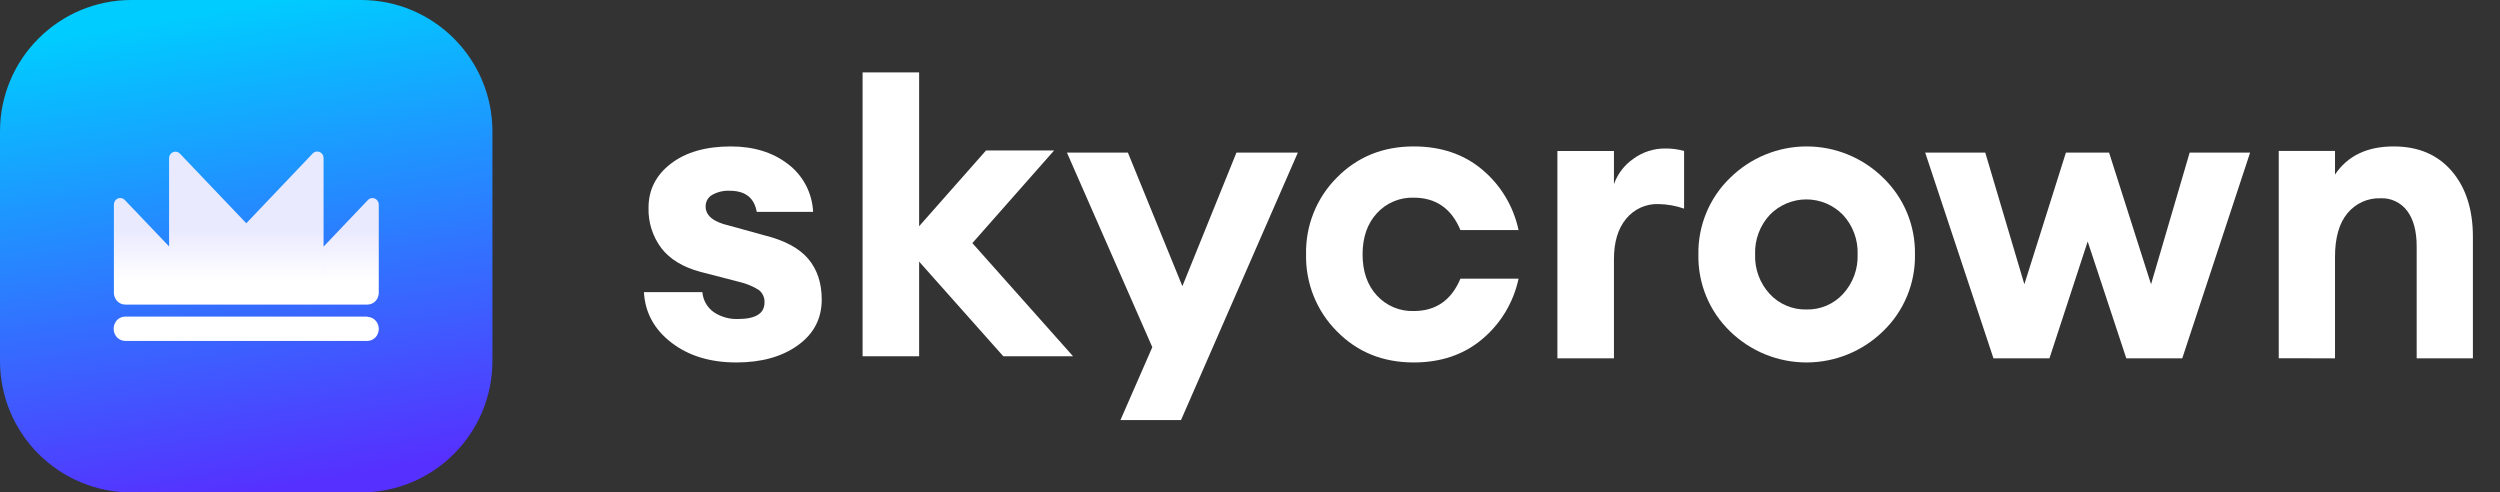 <svg width="11890" height="2342" viewBox="0 0 11890 2342" fill="none" xmlns="http://www.w3.org/2000/svg">
<rect x="0" y="0" width="11890" height="2342" fill="#333333" stroke="none"/>
<path d="M1716.69 0H625.283C279.949 0 0 279.953 0 625.291V1716.71C0 2062.05 279.949 2342 625.283 2342H1716.69C2062.02 2342 2341.97 2062.05 2341.97 1716.71V625.291C2341.97 279.953 2062.02 0 1716.69 0Z" fill="url(#paint0_linear_899_16402)"/>
<path d="M1747.24 1505.78H595.658C581.102 1505.66 567.087 1511.57 556.643 1522.22C551.482 1527.76 547.427 1534.33 544.715 1541.53C541.903 1548.51 540.455 1556.01 540.455 1563.58C540.455 1571.16 541.903 1578.65 544.715 1585.63C547.513 1592.79 551.559 1599.34 556.643 1604.95C561.935 1610.27 568.206 1614.4 575.074 1617.1C581.721 1619.95 588.836 1621.41 596.016 1621.38H1747.74C1762.04 1621.21 1775.69 1615.14 1785.76 1604.48C1795.82 1593.81 1801.48 1579.4 1801.52 1564.38C1801.54 1549.36 1795.94 1534.94 1785.91 1524.22C1775.89 1513.51 1762.26 1507.37 1747.96 1507.15L1747.24 1505.78ZM1508.7 720.615C1525.37 720.615 1538.89 734.606 1538.89 751.866L1538.88 1312.07L1538.91 1311.18V1172.82L1749.72 951.284C1755.4 945.321 1763.14 941.961 1771.23 941.961C1787.91 941.961 1801.43 955.95 1801.43 973.209V1391.59C1801.52 1402.89 1798.39 1413.95 1792.44 1423.35C1786.5 1432.75 1778.01 1440.08 1768.05 1444.36C1761.45 1447.17 1754.38 1448.61 1747.24 1448.59H1538.88L1251.59 1448.61L1253.97 1448.63H858.447C858.13 1448.63 857.812 1448.63 857.495 1448.62L595.734 1448.61C588.64 1448.58 581.62 1447.1 575.06 1444.27C565.114 1439.99 556.618 1432.67 550.671 1423.27C544.723 1413.86 541.597 1402.79 541.693 1391.51V972.984C541.693 964.634 544.926 956.626 550.669 950.753C562.533 938.629 581.649 938.746 593.365 951.032L804.179 1171.98L804.185 752.767C804.185 745.002 806.978 737.537 811.982 731.809L813.177 730.518C825.048 718.399 844.164 718.536 855.872 730.824L1171.33 1061.89L1487.19 729.937C1492.46 724.399 1499.52 721.108 1506.97 720.667L1508.7 720.615Z" fill="url(#paint1_linear_899_16402)"/>
<path d="M3502.03 1723.82C3377.62 1723.82 3274.58 1692.31 3192.91 1629.29C3111.23 1566.28 3067.78 1486.29 3062.58 1389.33H3340.47C3342.01 1408.3 3347.68 1426.68 3357.09 1443.17C3366.48 1459.65 3379.37 1473.83 3394.83 1484.67C3428.85 1507.2 3468.91 1518.57 3509.53 1517.21C3593.86 1517.21 3636.02 1490.97 3636.02 1438.48C3636.63 1426.9 3634.37 1415.32 3629.45 1404.84C3624.52 1394.35 3617.08 1385.28 3607.81 1378.45C3578.7 1360.42 3546.82 1347.45 3513.5 1340.07L3330.93 1292.85C3247.97 1270.54 3186.07 1232.91 3145.23 1179.95C3103.91 1124.91 3082.44 1057.21 3084.38 988.117C3084.38 902.859 3119.7 833 3190.36 778.535C3261.02 724.069 3355.94 696.698 3475.15 696.425C3584.08 696.425 3674.82 724.309 3747.37 780.075C3782.71 806.67 3811.76 840.864 3832.48 880.194C3853.19 919.523 3865.03 963.003 3867.14 1007.52H3598.99C3587.29 940.664 3544.53 907.237 3470.69 907.237C3441.58 905.805 3412.65 912.587 3387.13 926.847C3377.44 932.323 3369.43 940.367 3363.93 950.113C3358.45 959.869 3355.7 970.957 3355.99 982.163C3355.99 1025.48 3392.94 1055.66 3466.84 1072.69L3637.94 1119.91C3732.59 1143.51 3801.28 1180.56 3844.02 1231.06C3886.75 1281.56 3908.12 1346.19 3908.12 1424.94C3908.12 1515.46 3870.22 1587.92 3794.42 1642.33C3718.63 1696.73 3621.16 1723.88 3502.03 1723.82Z" fill="white"/>
<path d="M6723.37 1723.82C6576.7 1723.82 6454.82 1674.27 6357.72 1575.17C6310.2 1527.48 6272.75 1470.53 6247.65 1407.79C6222.54 1345.04 6210.3 1277.8 6211.65 1210.12C6210.16 1142.43 6222.34 1075.15 6247.46 1012.37C6272.57 949.618 6310.09 892.68 6357.72 845.07C6455.08 746.048 6576.97 696.498 6723.37 696.425C6853.19 696.425 6961.9 733.174 7049.53 806.673C7137.39 880.174 7198.2 981.433 7222.2 1094.12H6945.81C6902.95 991.459 6828.94 940.133 6723.79 940.133C6691.05 939.034 6658.47 945.06 6628.24 957.806C6598.01 970.534 6570.84 989.684 6548.56 1013.94C6503.19 1063.14 6480.47 1128.4 6480.41 1209.72C6480.41 1291.14 6503.13 1356.44 6548.56 1405.58C6570.86 1429.81 6598.04 1448.92 6628.26 1461.63C6658.49 1474.35 6691.06 1480.37 6723.79 1479.29C6828.87 1479.29 6902.87 1427.96 6945.81 1325.3H7222.3C7198.3 1438 7137.49 1539.25 7049.63 1612.75C6962 1686.8 6853.25 1723.82 6723.37 1723.82Z" fill="white"/>
<path d="M7406.98 1704.27V718.1H7675.92V875.906C7693.41 826.559 7726.07 784.08 7769.15 754.617C7812.8 722.856 7865.43 705.918 7919.27 706.265C7949.77 705.828 7980.19 709.813 8009.55 718.096V992.269C7970.41 978.524 7929.31 971.2 7887.86 970.552C7858.52 969.507 7829.33 975.281 7802.62 987.432C7775.89 999.584 7752.32 1017.79 7733.75 1040.61C7695.14 1087.32 7675.85 1151.41 7675.92 1232.88V1704.27H7406.98Z" fill="white"/>
<path d="M8955.97 1575.18C8858.44 1670.49 8727.77 1723.82 8591.77 1723.82C8455.69 1723.82 8325.02 1670.49 8227.49 1575.18C8178.84 1528.01 8140.37 1471.24 8114.54 1408.41C8088.77 1345.59 8076.15 1278.08 8077.54 1210.13C8076.39 1142.27 8089.19 1074.91 8115.11 1012.25C8141.03 949.591 8179.58 892.999 8228.31 846.008C8325.59 750.135 8456.35 696.425 8592.59 696.425C8728.75 696.425 8859.59 750.135 8956.79 846.008C9005.52 892.991 9044.05 949.582 9070 1012.25C9096.03 1074.91 9108.73 1142.27 9107.56 1210.13C9108.82 1278.2 9095.94 1345.79 9069.82 1408.61C9043.78 1471.44 9005.02 1528.16 8955.97 1575.18ZM8591.77 1471.89C8624.26 1472.68 8656.58 1466.51 8686.51 1453.79C8716.45 1441.06 8743.35 1422.07 8765.42 1398.09C8812.34 1347.13 8837.28 1279.54 8834.82 1210.13C8836.13 1175.75 8830.63 1141.45 8818.74 1109.2C8806.85 1076.95 8788.72 1047.37 8765.42 1022.17C8742.7 998.809 8715.55 980.244 8685.69 967.57C8655.75 954.905 8623.6 948.375 8591.12 948.375C8558.63 948.375 8526.48 954.905 8496.54 967.57C8466.6 980.244 8439.45 998.809 8416.8 1022.17C8369.8 1073.1 8344.79 1140.7 8347.33 1210.13C8344.79 1279.55 8369.8 1347.15 8416.8 1398.08C8439.11 1422.16 8466.35 1441.19 8496.54 1453.91C8526.72 1466.64 8559.28 1472.78 8592.02 1471.89H8591.77Z" fill="white"/>
<path d="M10112.7 1704.26L9929.05 1148.49L9747.19 1704.27H9480.93L9156.2 725.806H9441.92L9627.84 1352.03L9825.47 725.806H10030.8L10230.4 1352.03L10414 725.806H10701.5L10378.8 1704.27L10112.7 1704.26Z" fill="white"/>
<path d="M10837.7 1703.85V717.723H11105.3V830.157C11165 741.002 11258 696.425 11384.3 696.425C11501.4 696.425 11593.5 735.551 11660.6 813.802C11727.6 892.05 11761.1 996.26 11761.1 1126.42V1704.25H11493.7V1171.79C11493.7 1099.44 11478.7 1043.24 11448.7 1003.18C11434.1 983.469 11414.8 967.687 11392.7 957.193C11370.6 946.699 11346.3 941.835 11321.9 943.006C11292.1 941.961 11262.4 947.807 11235.1 960.103C11207.9 972.407 11183.8 990.837 11164.6 1013.99C11125 1061.31 11105.2 1130.99 11105.3 1223.03V1704.25L10837.7 1703.85Z" fill="white"/>
<path d="M5328.9 1997.82H5616.94L6172.56 725.806H5880.58L5623.39 1361.04L5364.29 725.815H5074.33L5480.38 1651.15L5328.9 1997.82Z" fill="white"/>
<path d="M5013.23 715.76H4689.37L4371.36 1075.97V344.21H4102.49V1694.5H4371.36V1244.23L4771.8 1694.5H5103.54L4624.57 1156.22L5013.23 715.76Z" fill="white"/>
<defs>
<linearGradient id="paint0_linear_899_16402" x1="814.753" y1="80.9" x2="1201.38" y2="2342" gradientUnits="userSpaceOnUse">
<stop stop-color="#00CCFF"/>
<stop offset="1" stop-color="#5630FF"/>
</linearGradient>
<linearGradient id="paint1_linear_899_16402" x1="1170.99" y1="1093.81" x2="1170.99" y2="1338.93" gradientUnits="userSpaceOnUse">
<stop stop-color="#EAEAFF"/>
<stop offset="1" stop-color="white"/>
</linearGradient>
</defs>
</svg>
